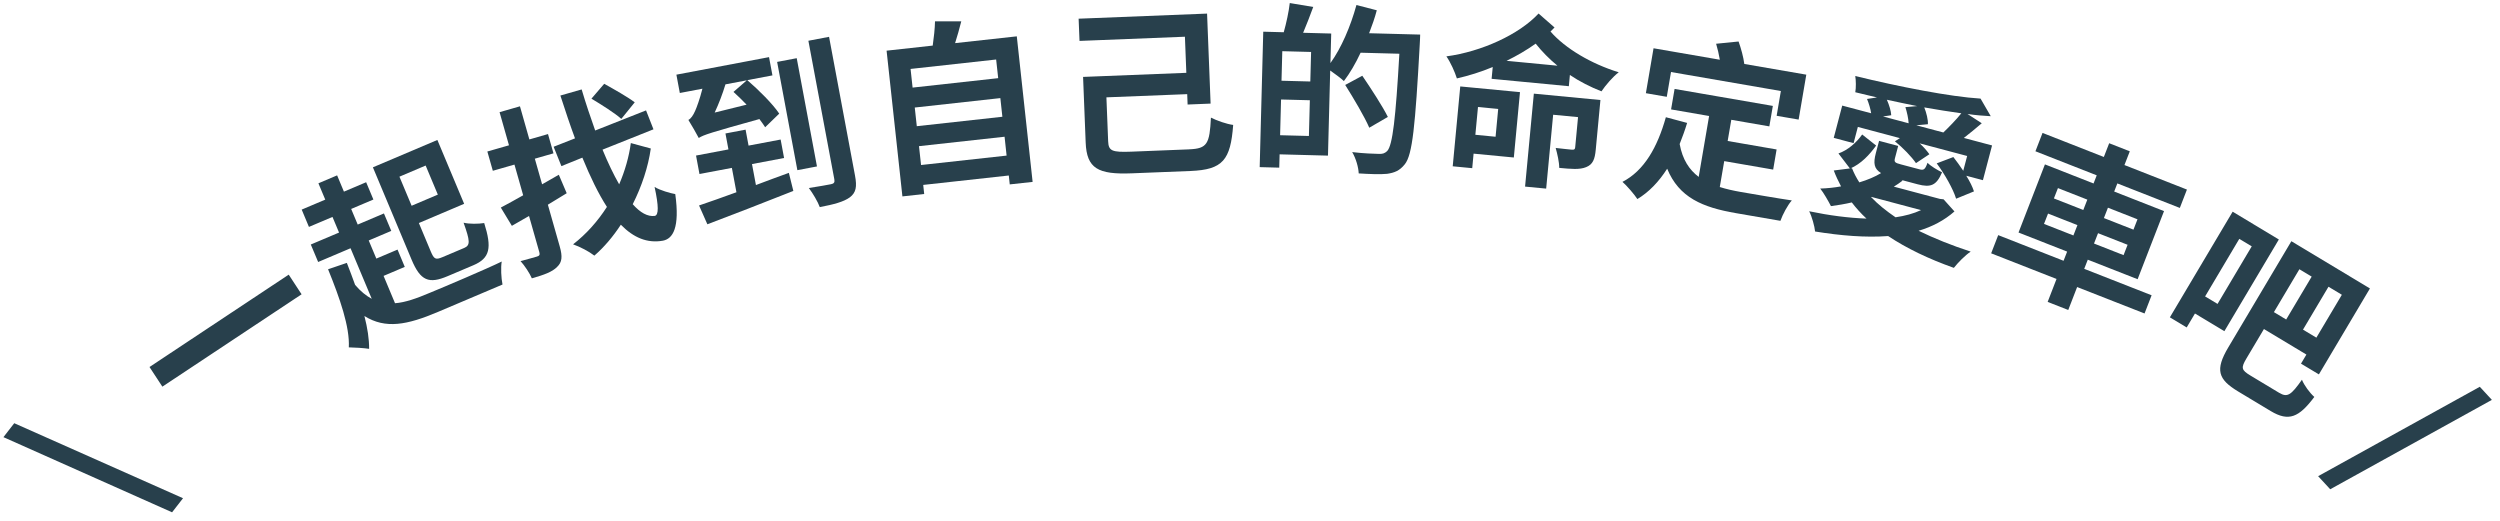 <svg width="216" height="45" viewBox="0 0 216 45" fill="none" xmlns="http://www.w3.org/2000/svg">
<g clip-path="url(#clip0_2146_51455)">
<path d="M0.297 37.77L1.231 36.565L15.813 43.047L14.868 44.263L0.297 37.77Z" fill="#28404C"/>
<path d="M24.945 23.729L26.057 25.427L14.029 33.406L12.916 31.709L24.945 23.729Z" fill="#28404C"/>
<path d="M34.132 26.198C35.007 26.136 35.997 25.783 37.152 25.293C38.256 24.843 42.081 23.22 43.349 22.596C43.259 23.111 43.301 24.02 43.417 24.584L37.846 26.947C35.176 28.081 33.305 28.445 31.485 27.303C31.754 28.351 31.898 29.3 31.892 30.14C31.491 30.072 30.568 30.017 30.137 30.012C30.231 28.246 29.359 25.76 28.345 23.265L29.967 22.713C30.222 23.356 30.46 24.008 30.681 24.615C31.151 25.168 31.638 25.561 32.119 25.817L30.287 21.448L27.488 22.636L26.853 21.126L29.294 20.093L28.727 18.743L26.692 19.605L26.066 18.11L28.102 17.247L27.51 15.838L29.127 15.151L29.715 16.558L31.635 15.744L32.261 17.239L30.341 18.053L30.907 19.403L33.172 18.441L33.806 19.95L31.858 20.776L32.515 22.342L34.347 21.565L34.972 23.06L33.141 23.837L34.126 26.19L34.132 26.198ZM38.675 23.86C37.059 24.547 36.331 24.273 35.559 22.428L32.218 14.457L37.789 12.093L40.102 17.609L36.19 19.27L37.217 21.724C37.498 22.391 37.634 22.471 38.239 22.214L40.102 21.425C40.651 21.192 40.612 20.816 40.054 19.241C40.53 19.363 41.325 19.352 41.835 19.272C42.511 21.414 42.341 22.305 40.898 22.918L38.675 23.86ZM34.511 15.265L35.564 17.777L37.829 16.815L36.776 14.303L34.511 15.265Z" fill="#28404C"/>
<path d="M48.961 16.695C48.42 17.031 47.891 17.347 47.336 17.686L48.361 21.292C48.61 22.169 48.57 22.656 48.132 23.063C47.715 23.493 47.008 23.747 45.952 24.049C45.759 23.596 45.329 22.949 44.975 22.559C45.581 22.402 46.198 22.223 46.396 22.166C46.606 22.106 46.66 22.009 46.6 21.796L45.708 18.66L44.225 19.512L43.271 17.934C43.823 17.644 44.499 17.27 45.202 16.872L44.449 14.22L42.58 14.756L42.107 13.09L43.976 12.554L43.163 9.692L44.924 9.185L45.737 12.047L47.347 11.583L47.82 13.249L46.209 13.711L46.838 15.924L48.282 15.098L48.961 16.69V16.695ZM56.231 12.819C56.004 14.425 55.45 16.091 54.668 17.644C55.316 18.375 55.953 18.732 56.568 18.655C56.922 18.586 56.913 17.803 56.556 16.151C57.015 16.445 57.949 16.701 58.343 16.769C58.748 19.686 58.136 20.631 57.273 20.796C55.925 21.035 54.742 20.54 53.641 19.415C52.981 20.423 52.203 21.352 51.353 22.086C50.892 21.727 50.127 21.326 49.513 21.11C50.663 20.221 51.636 19.122 52.438 17.877C51.707 16.744 51.008 15.306 50.317 13.62L48.505 14.354L47.834 12.68L49.68 11.954C49.258 10.814 48.842 9.573 48.417 8.254L50.255 7.727C50.626 8.98 51.028 10.159 51.424 11.276L55.818 9.538L56.46 11.173L52.058 12.93C52.528 14.072 53.012 15.081 53.496 15.926C53.997 14.767 54.348 13.534 54.504 12.361L56.234 12.831L56.231 12.819ZM53.683 10.273C53.114 9.763 51.948 9.034 51.101 8.525L52.203 7.24C53.035 7.704 54.235 8.377 54.841 8.841L53.683 10.27V10.273Z" fill="#28404C"/>
<path d="M58.441 6.451L66.444 4.936L66.739 6.514L64.567 6.924C65.555 7.778 66.767 8.977 67.325 9.817L66.11 10.994C65.975 10.78 65.802 10.538 65.612 10.287C61.431 11.449 60.783 11.652 60.372 11.922C60.194 11.572 59.749 10.806 59.475 10.361C59.696 10.256 59.894 9.96 60.061 9.578C60.185 9.313 60.471 8.539 60.689 7.664L58.736 8.035L58.441 6.457V6.451ZM65.309 15.989C66.246 15.636 67.214 15.274 68.157 14.935L68.545 16.496C65.949 17.532 63.141 18.609 61.117 19.378L60.398 17.752C61.298 17.453 62.416 17.048 63.628 16.61L63.234 14.505L60.434 15.035L60.137 13.44L62.937 12.91L62.679 11.532L64.418 11.202L64.675 12.58L67.447 12.056L67.744 13.651L64.972 14.175L65.312 15.986L65.309 15.989ZM64.502 9.04C64.126 8.647 63.738 8.271 63.373 7.941L64.525 6.938L62.679 7.289C62.433 8.106 62.102 8.969 61.748 9.726L64.505 9.043L64.502 9.04ZM70.586 14.38L68.893 14.702L67.144 5.349L68.837 5.027L70.586 14.38ZM71.631 3.185L73.873 15.169C74.057 16.145 73.958 16.644 73.428 17.048C72.896 17.439 72.03 17.666 70.829 17.894C70.662 17.43 70.224 16.695 69.884 16.245C70.705 16.123 71.537 15.963 71.798 15.915C72.058 15.866 72.135 15.755 72.086 15.491L69.844 3.521L71.631 3.182V3.185Z" fill="#28404C"/>
<path d="M87.851 3.139L89.218 15.716L87.242 15.932L87.16 15.163L79.766 15.977L79.85 16.761L77.968 16.969L76.601 4.378L80.587 3.939C80.686 3.247 80.773 2.476 80.785 1.841H83.055C82.891 2.496 82.707 3.134 82.52 3.726L87.859 3.139H87.851ZM78.673 5.956L78.848 7.568L86.243 6.753L86.067 5.141L78.673 5.956ZM79.035 9.291L79.211 10.903L86.605 10.088L86.43 8.476L79.035 9.291ZM86.97 13.443L86.795 11.814L79.4 12.628L79.579 14.257L86.973 13.443H86.97Z" fill="#28404C"/>
<path d="M102.742 12.902C104.308 12.839 104.511 12.437 104.625 10.162C105.137 10.427 105.995 10.723 106.547 10.794C106.32 13.816 105.664 14.662 102.864 14.773L97.794 14.975C94.866 15.091 93.89 14.562 93.802 12.312L93.578 6.645L102.499 6.292L102.377 3.173L93.27 3.535L93.193 1.615L104.291 1.174L104.596 8.951L102.609 9.031L102.575 8.134L95.594 8.41L95.744 12.204C95.778 13.038 96.064 13.169 97.74 13.104L102.748 12.904L102.742 12.902Z" fill="#28404C"/>
<path d="M122.703 2.991C122.703 2.991 122.686 3.62 122.666 3.84C122.278 10.874 122.04 13.372 121.375 14.192C120.922 14.761 120.478 14.924 119.849 15.018C119.252 15.08 118.315 15.04 117.392 14.983C117.375 14.462 117.146 13.668 116.829 13.141C117.828 13.263 118.751 13.286 119.158 13.297C119.473 13.306 119.645 13.246 119.855 13.047C120.322 12.554 120.588 10.199 120.905 4.643L117.556 4.554C117.123 5.489 116.616 6.343 116.112 7.007C115.869 6.764 115.345 6.389 114.929 6.092L114.737 13.446L110.558 13.335L110.527 14.485L108.837 14.44L109.145 2.738L110.915 2.786C111.138 2.003 111.354 1 111.436 0.263L113.463 0.602C113.177 1.382 112.874 2.162 112.591 2.832L115.017 2.897L114.949 5.449C115.892 4.15 116.693 2.265 117.197 0.434L118.955 0.889C118.779 1.561 118.544 2.216 118.292 2.871L122.706 2.988L122.703 2.991ZM113.089 11.748L113.171 8.661L110.683 8.596L110.601 11.683L113.089 11.748ZM113.279 4.489L110.79 4.423L110.722 6.975L113.211 7.041L113.279 4.489ZM118.306 11.036C117.893 10.079 116.962 8.51 116.226 7.34L117.703 6.545C118.456 7.653 119.45 9.177 119.911 10.102L118.304 11.036H118.306Z" fill="#28404C"/>
<path d="M134.311 2.376C134.206 2.492 134.084 2.606 133.963 2.723C135.239 4.19 137.476 5.511 139.859 6.246C139.353 6.625 138.716 7.371 138.367 7.892C137.411 7.516 136.482 7.046 135.638 6.477L135.548 7.448L128.875 6.81L128.972 5.79C127.955 6.215 126.902 6.542 125.875 6.776C125.693 6.203 125.342 5.412 124.969 4.87C127.995 4.463 131.251 2.985 132.932 1.168L134.314 2.376H134.311ZM130.795 13.608L127.318 13.275L127.2 14.53L125.515 14.368L126.166 7.468L131.327 7.96L130.795 13.608ZM127.698 9.245L127.471 11.646L129.218 11.814L129.444 9.413L127.698 9.245ZM134.563 5.676C133.847 5.087 133.229 4.458 132.683 3.771C131.924 4.315 131.058 4.819 130.166 5.255L134.563 5.676ZM137.872 12.939C137.796 13.753 137.626 14.212 137.037 14.442C136.479 14.673 135.732 14.602 134.718 14.505C134.718 13.998 134.551 13.286 134.41 12.782C134.985 12.853 135.624 12.913 135.811 12.933C136.015 12.953 136.083 12.896 136.097 12.722L136.343 10.119L134.192 9.914L133.589 16.296L131.766 16.122L132.524 8.091L138.277 8.641L137.872 12.939Z" fill="#28404C"/>
<path d="M148.59 16.16C149.148 16.336 149.745 16.47 150.394 16.584C151.212 16.726 153.76 17.165 154.813 17.316C154.462 17.703 154.017 18.538 153.828 19.079L149.983 18.415C147.096 17.917 145.066 17.068 144.044 14.576C143.328 15.698 142.476 16.593 141.468 17.199C141.23 16.823 140.553 16.034 140.18 15.713C142.062 14.744 143.203 12.719 143.931 10.128L145.768 10.62C145.578 11.258 145.346 11.874 145.122 12.443C145.369 13.796 145.952 14.665 146.767 15.285L147.667 10.022L144.381 9.453L144.684 7.684L153.174 9.151L152.871 10.919L149.584 10.35L149.27 12.181L153.499 12.913L153.202 14.653L148.973 13.921L148.59 16.157V16.16ZM144.01 8.365L142.204 8.052L142.866 4.17L148.593 5.161C148.514 4.7 148.404 4.218 148.273 3.78L150.212 3.586C150.428 4.184 150.634 4.939 150.708 5.526L156.064 6.451L155.402 10.333L153.502 10.005L153.867 7.864L144.375 6.223L144.01 8.365Z" fill="#28404C"/>
<path d="M168.864 18.27C167.981 19.045 166.947 19.586 165.767 19.939C167.103 20.589 168.609 21.201 170.268 21.739C169.795 22.052 169.158 22.699 168.813 23.143C166.619 22.363 164.722 21.451 163.137 20.395C161.172 20.54 159.015 20.358 156.824 20.002C156.781 19.552 156.549 18.706 156.312 18.253C158.03 18.612 159.723 18.834 161.263 18.886C160.793 18.45 160.368 17.98 159.995 17.49C159.375 17.635 158.763 17.732 158.194 17.809C157.99 17.413 157.56 16.647 157.266 16.291C157.869 16.274 158.486 16.209 159.066 16.103C158.84 15.667 158.619 15.217 158.438 14.73L160.012 14.531C160.176 14.95 160.391 15.366 160.646 15.758C161.334 15.551 161.985 15.283 162.525 14.955C161.911 14.579 161.84 14.107 162.075 13.221L162.353 12.17L164.003 12.609L163.726 13.66C163.632 14.01 163.731 14.07 164.247 14.206L165.838 14.628C166.2 14.725 166.33 14.662 166.537 14.064C166.817 14.352 167.392 14.699 167.794 14.887C167.318 16.015 166.826 16.226 165.69 15.924L164.298 15.553L164.38 15.608C164.139 15.787 163.896 15.969 163.627 16.126L167.61 17.185L167.924 17.22L168.864 18.267V18.27ZM160.145 12.367L158.435 11.911L159.168 9.123L161.668 9.786C161.608 9.396 161.469 8.935 161.311 8.55L162.172 8.419C161.546 8.269 160.906 8.115 160.297 7.97C160.368 7.579 160.357 6.941 160.295 6.568C164.023 7.48 168.507 8.363 171.12 8.519L172.001 10.04C171.378 10.006 170.695 9.955 169.993 9.849L171.225 10.649C170.701 11.097 170.163 11.541 169.676 11.917L172.114 12.566L171.324 15.568L169.886 15.186C170.194 15.676 170.426 16.146 170.551 16.536L169.008 17.168C168.756 16.337 168.026 15.049 167.332 14.115L168.77 13.569C169.051 13.922 169.345 14.34 169.625 14.756L169.962 13.477L165.86 12.387C166.214 12.708 166.497 13.044 166.698 13.326L165.54 14.095C165.178 13.56 164.402 12.751 163.72 12.21L164.15 11.934L160.518 10.966L160.15 12.367H160.145ZM162.098 12.577C161.537 13.358 160.807 14.158 159.842 14.568L158.842 13.258C159.644 12.982 160.402 12.321 160.892 11.62L162.098 12.577ZM161.659 17.023C162.254 17.655 162.964 18.219 163.774 18.774C164.6 18.652 165.331 18.456 165.979 18.154L161.693 17.014L161.659 17.023ZM165.637 9.166C164.762 8.981 163.898 8.818 163.026 8.619C163.23 9.08 163.386 9.596 163.403 9.957L162.695 10.063L164.906 10.652C164.886 10.239 164.767 9.704 164.626 9.257L165.637 9.168V9.166ZM167.904 11.447C168.383 10.988 169.02 10.342 169.458 9.789C168.442 9.65 167.355 9.473 166.257 9.28C166.452 9.772 166.591 10.348 166.571 10.732L165.574 10.826L167.907 11.447H167.904Z" fill="#28404C"/>
<path d="M185.288 27.084L179.464 24.8L178.697 26.782L176.917 26.085L177.684 24.103L172.036 21.887L172.645 20.315L178.292 22.531L178.601 21.739L174.4 20.09L176.682 14.203L180.883 15.852L181.157 15.149L175.861 13.07L176.475 11.484L181.772 13.563L182.233 12.375L184.014 13.073L183.552 14.26L188.951 16.379L188.337 17.965L182.938 15.847L182.666 16.55L186.972 18.239L184.69 24.125L180.385 22.437L180.076 23.228L185.899 25.512L185.29 27.082L185.288 27.084ZM179.142 20.343L179.49 19.449L176.951 18.452L176.602 19.347L179.142 20.343ZM177.457 17.145L179.997 18.142L180.345 17.248L177.806 16.251L177.457 17.145ZM183.824 21.149L181.271 20.147L180.922 21.041L183.476 22.044L183.824 21.149ZM182.126 17.945L181.777 18.84L184.331 19.842L184.679 18.948L182.126 17.945Z" fill="#28404C"/>
<path d="M192.184 28.613L189.645 27.087L188.929 28.292L187.477 27.417L192.901 18.29L196.892 20.691L192.184 28.616V28.613ZM193.475 20.637L190.52 25.612L191.596 26.258L194.551 21.283L193.475 20.637ZM196.921 33.939C197.634 34.366 197.951 34.138 198.888 32.808C199.078 33.29 199.562 33.947 199.958 34.295C198.63 36.066 197.747 36.451 196.187 35.514L193.379 33.825C191.632 32.774 191.369 31.957 192.527 30.009L197.974 20.841L204.762 24.922L200.352 32.347L198.806 31.419L199.273 30.635L195.604 28.428L194.092 30.971C193.611 31.783 193.645 31.968 194.438 32.447L196.923 33.942L196.921 33.939ZM198.667 23.262L196.465 26.967L197.526 27.605L199.729 23.9L198.667 23.262ZM202.336 25.469L201.181 24.774L198.979 28.48L200.134 29.174L202.336 25.469Z" fill="#28404C"/>
<path d="M214.254 33.418L215.298 34.549L201.331 42.272L200.286 41.142L214.254 33.418Z" fill="#28404C"/>
</g>
<defs>
<clipPath id="clip0_2146_51455">
<rect width="215" height="44" fill="white" transform="translate(0.296 0.263)"/>
</clipPath>
</defs>
</svg>
